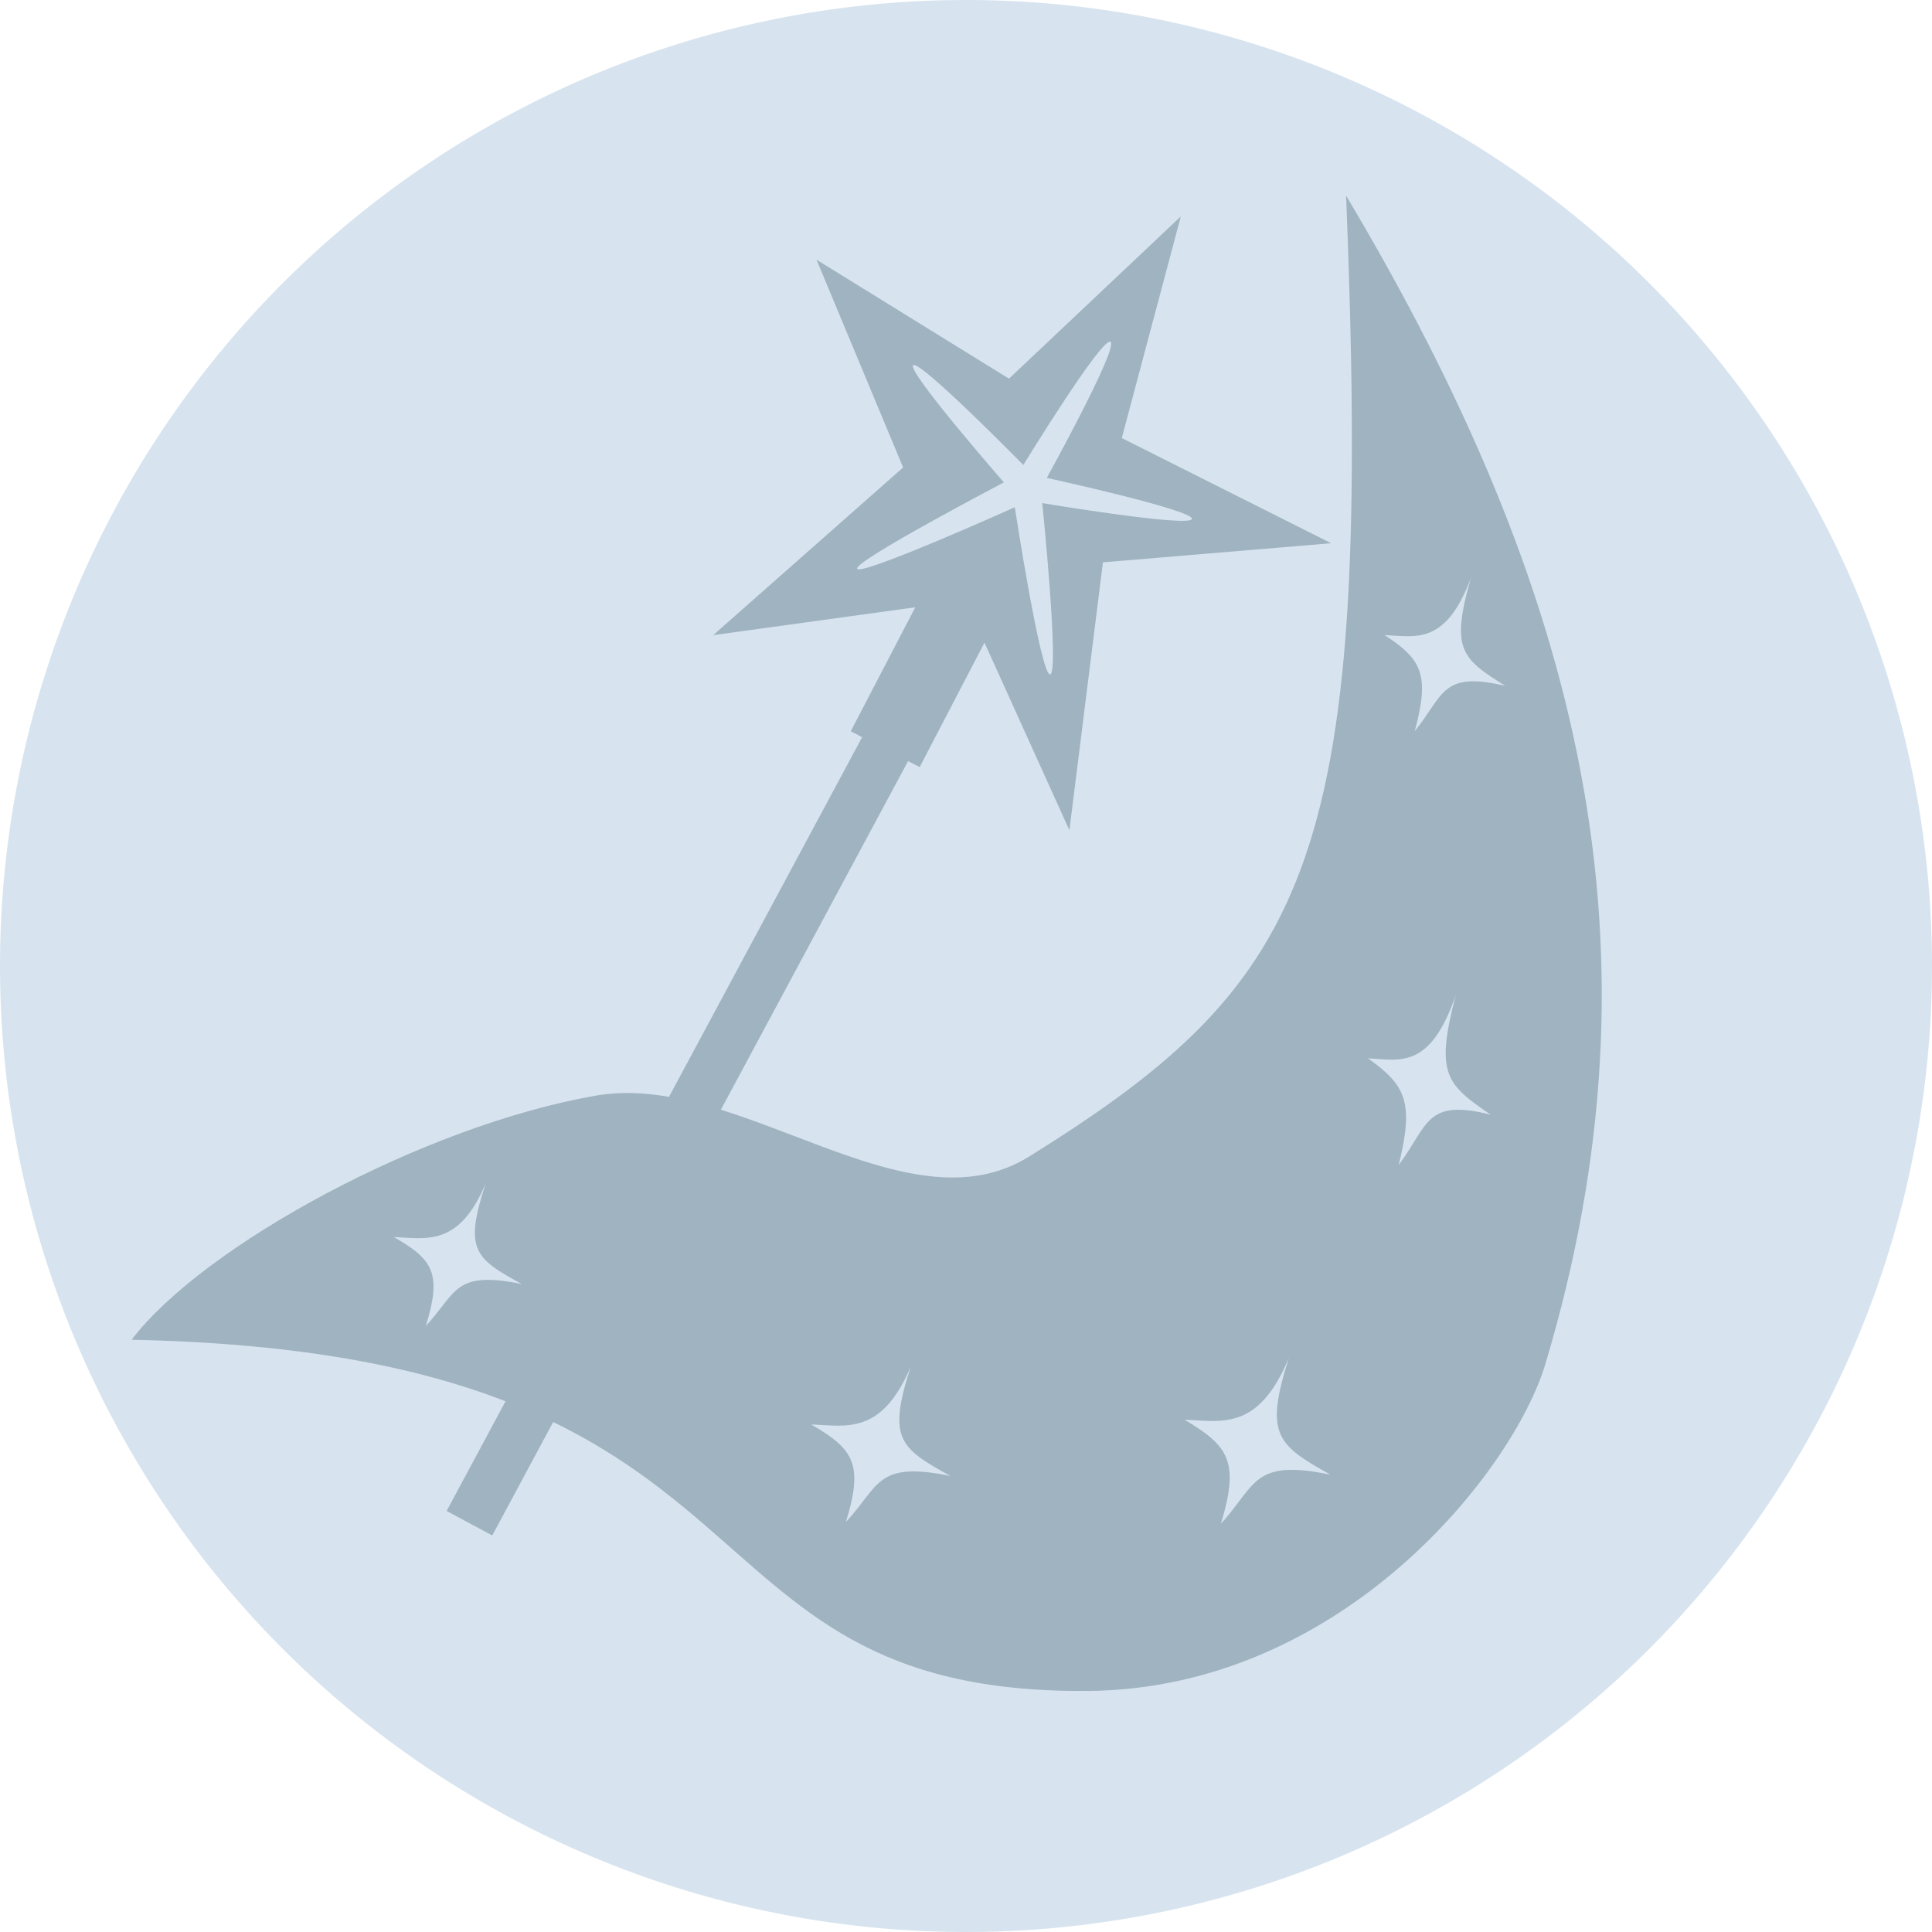 <?xml version="1.0" encoding="UTF-8" standalone="no"?>
<svg
   xmlns:dc="http://purl.org/dc/elements/1.1/"
   xmlns:cc="http://creativecommons.org/ns#"
   xmlns:rdf="http://www.w3.org/1999/02/22-rdf-syntax-ns#"
   xmlns:svg="http://www.w3.org/2000/svg"
   xmlns="http://www.w3.org/2000/svg"
   xmlns:sodipodi="http://sodipodi.sourceforge.net/DTD/sodipodi-0.dtd"
   xmlns:inkscape="http://www.inkscape.org/namespaces/inkscape"
   version="1.2"
   width="128"
   height="128"
   id="svg8"
   sodipodi:docname="silverS_e.svg"
   inkscape:version="0.92.3 (2405546, 2018-03-11)">
  <defs
     id="defs12" />
  <sodipodi:namedview
     pagecolor="#ffffff"
     bordercolor="#666666"
     borderopacity="1"
     objecttolerance="10"
     gridtolerance="10"
     guidetolerance="10"
     inkscape:pageopacity="0"
     inkscape:pageshadow="2"
     inkscape:window-width="640"
     inkscape:window-height="480"
     id="namedview10"
     showgrid="false"
     inkscape:zoom="5.7109375"
     inkscape:cx="43.932743"
     inkscape:cy="70.148982"
     inkscape:current-layer="svg8" />
  <path
     d="M128 64A64 64 0 1 1 0 64a64 64 0 1 1 128 0z"
     fill="#d7e4ef"
     id="path2" />
  <g
     transform="matrix(0.785,0,0,0.785,7.706,11.784)"
     id="g880">
    <path
       style="fill:#a0b3c0;fill-opacity:1"
       inkscape:connector-curvature="0"
       id="path2-2"
       d="m 1.296,98.062 c 56.82,1.164 44.414,29.924 80.7,29.64 21.39,-0.17 35.89,-18.483 38.62,-27.615 C 131.072,65.145 123.754,35.014 103.793,1.5 106.019,57.384 101.201,67.582 77.019,82.61 66.559,89.105 52.579,75.353 40.459,77.46 25.93,79.99 7.34,90.115 1.29,98.063 Z" />
    <path
       style="fill:#d7e4ef;fill-opacity:1"
       inkscape:connector-curvature="0"
       id="path4-4"
       d="m 114.322,33.768 c -2.14,5.746 -4.715,4.924 -7.278,4.82 3.094,2.03 3.847,3.287 2.54,8.11 2.485,-3.057 2.22,-5.083 7.633,-3.83 -3.732,-2.328 -4.6,-3.114 -2.895,-9.1 z M 113.05,68.96 c -2.177,6.382 -4.797,5.47 -7.406,5.352 3.15,2.256 3.915,3.65 2.584,9.008 2.53,-3.395 2.258,-5.645 7.768,-4.252 -3.798,-2.587 -4.682,-3.46 -2.946,-10.107 z M 98.962,99.592 c -2.59,6.222 -5.707,5.332 -8.81,5.22 3.746,2.2 4.658,3.56 3.074,8.783 3.01,-3.31 2.687,-5.505 9.242,-4.147 -4.518,-2.522 -5.57,-3.374 -3.506,-9.856 z m -31.91,0.728 c -2.47,5.83 -5.45,4.997 -8.41,4.89 3.576,2.062 4.447,3.337 2.935,8.233 2.873,-3.103 2.565,-5.16 8.823,-3.887 -4.315,-2.363 -5.32,-3.16 -3.347,-9.236 z M 31.145,84.94 c -2.27,5.313 -5,4.553 -7.717,4.456 3.28,1.878 4.08,3.04 2.693,7.5 2.64,-2.827 2.36,-4.7 8.1,-3.54 -3.956,-2.154 -4.88,-2.88 -3.07,-8.416 z" />
    <path
       style="fill:none;fill-opacity:1;stroke:#a0b3c0;stroke-width:4.371;stroke-opacity:1"
       inkscape:connector-curvature="0"
       id="path6-7"
       d="m 29.803,113.546 39.64,-73.82" />
    <path
       style="fill:none;fill-opacity:1;stroke:#a0b3c0;stroke-width:6.557;stroke-opacity:1"
       inkscape:connector-curvature="0"
       id="path8"
       d="m 64.894,48.218 7.18,-13.796" />
    <path
       style="fill:#a0b3c0;fill-opacity:1"
       inkscape:connector-curvature="0"
       id="path10"
       d="M 89.844,3.25 75.34,16.947 59.095,6.907 l 7.31,17.535 -16.03,14.152 21.282,-2.935 8.782,19.4 2.83,-22.61 19.26,-1.614 -17.67,-8.875 z" />
    <path
       style="fill:#d7e4ef;fill-opacity:1"
       inkscape:connector-curvature="0"
       id="path12"
       d="m 83.906,13.844 c -0.692,-0.49 -7.357,10.388 -7.357,10.388 0,0 -8.76,-8.92 -9.3,-8.42 -0.54,0.5 7.66,9.89 7.66,9.89 0,0 -12.829,6.73 -12.379,7.298 0.448,0.57 13.3,-5.2 13.3,-5.2 0,0 2.184,14.212 2.983,14.106 0.798,-0.105 -0.665,-14.456 -0.665,-14.456 0,0 12.527,2.085 12.633,1.33 0.11,-0.752 -12.25,-3.458 -12.25,-3.458 0,0 6.07,-10.99 5.38,-11.478 z" />
  </g>
</svg>
